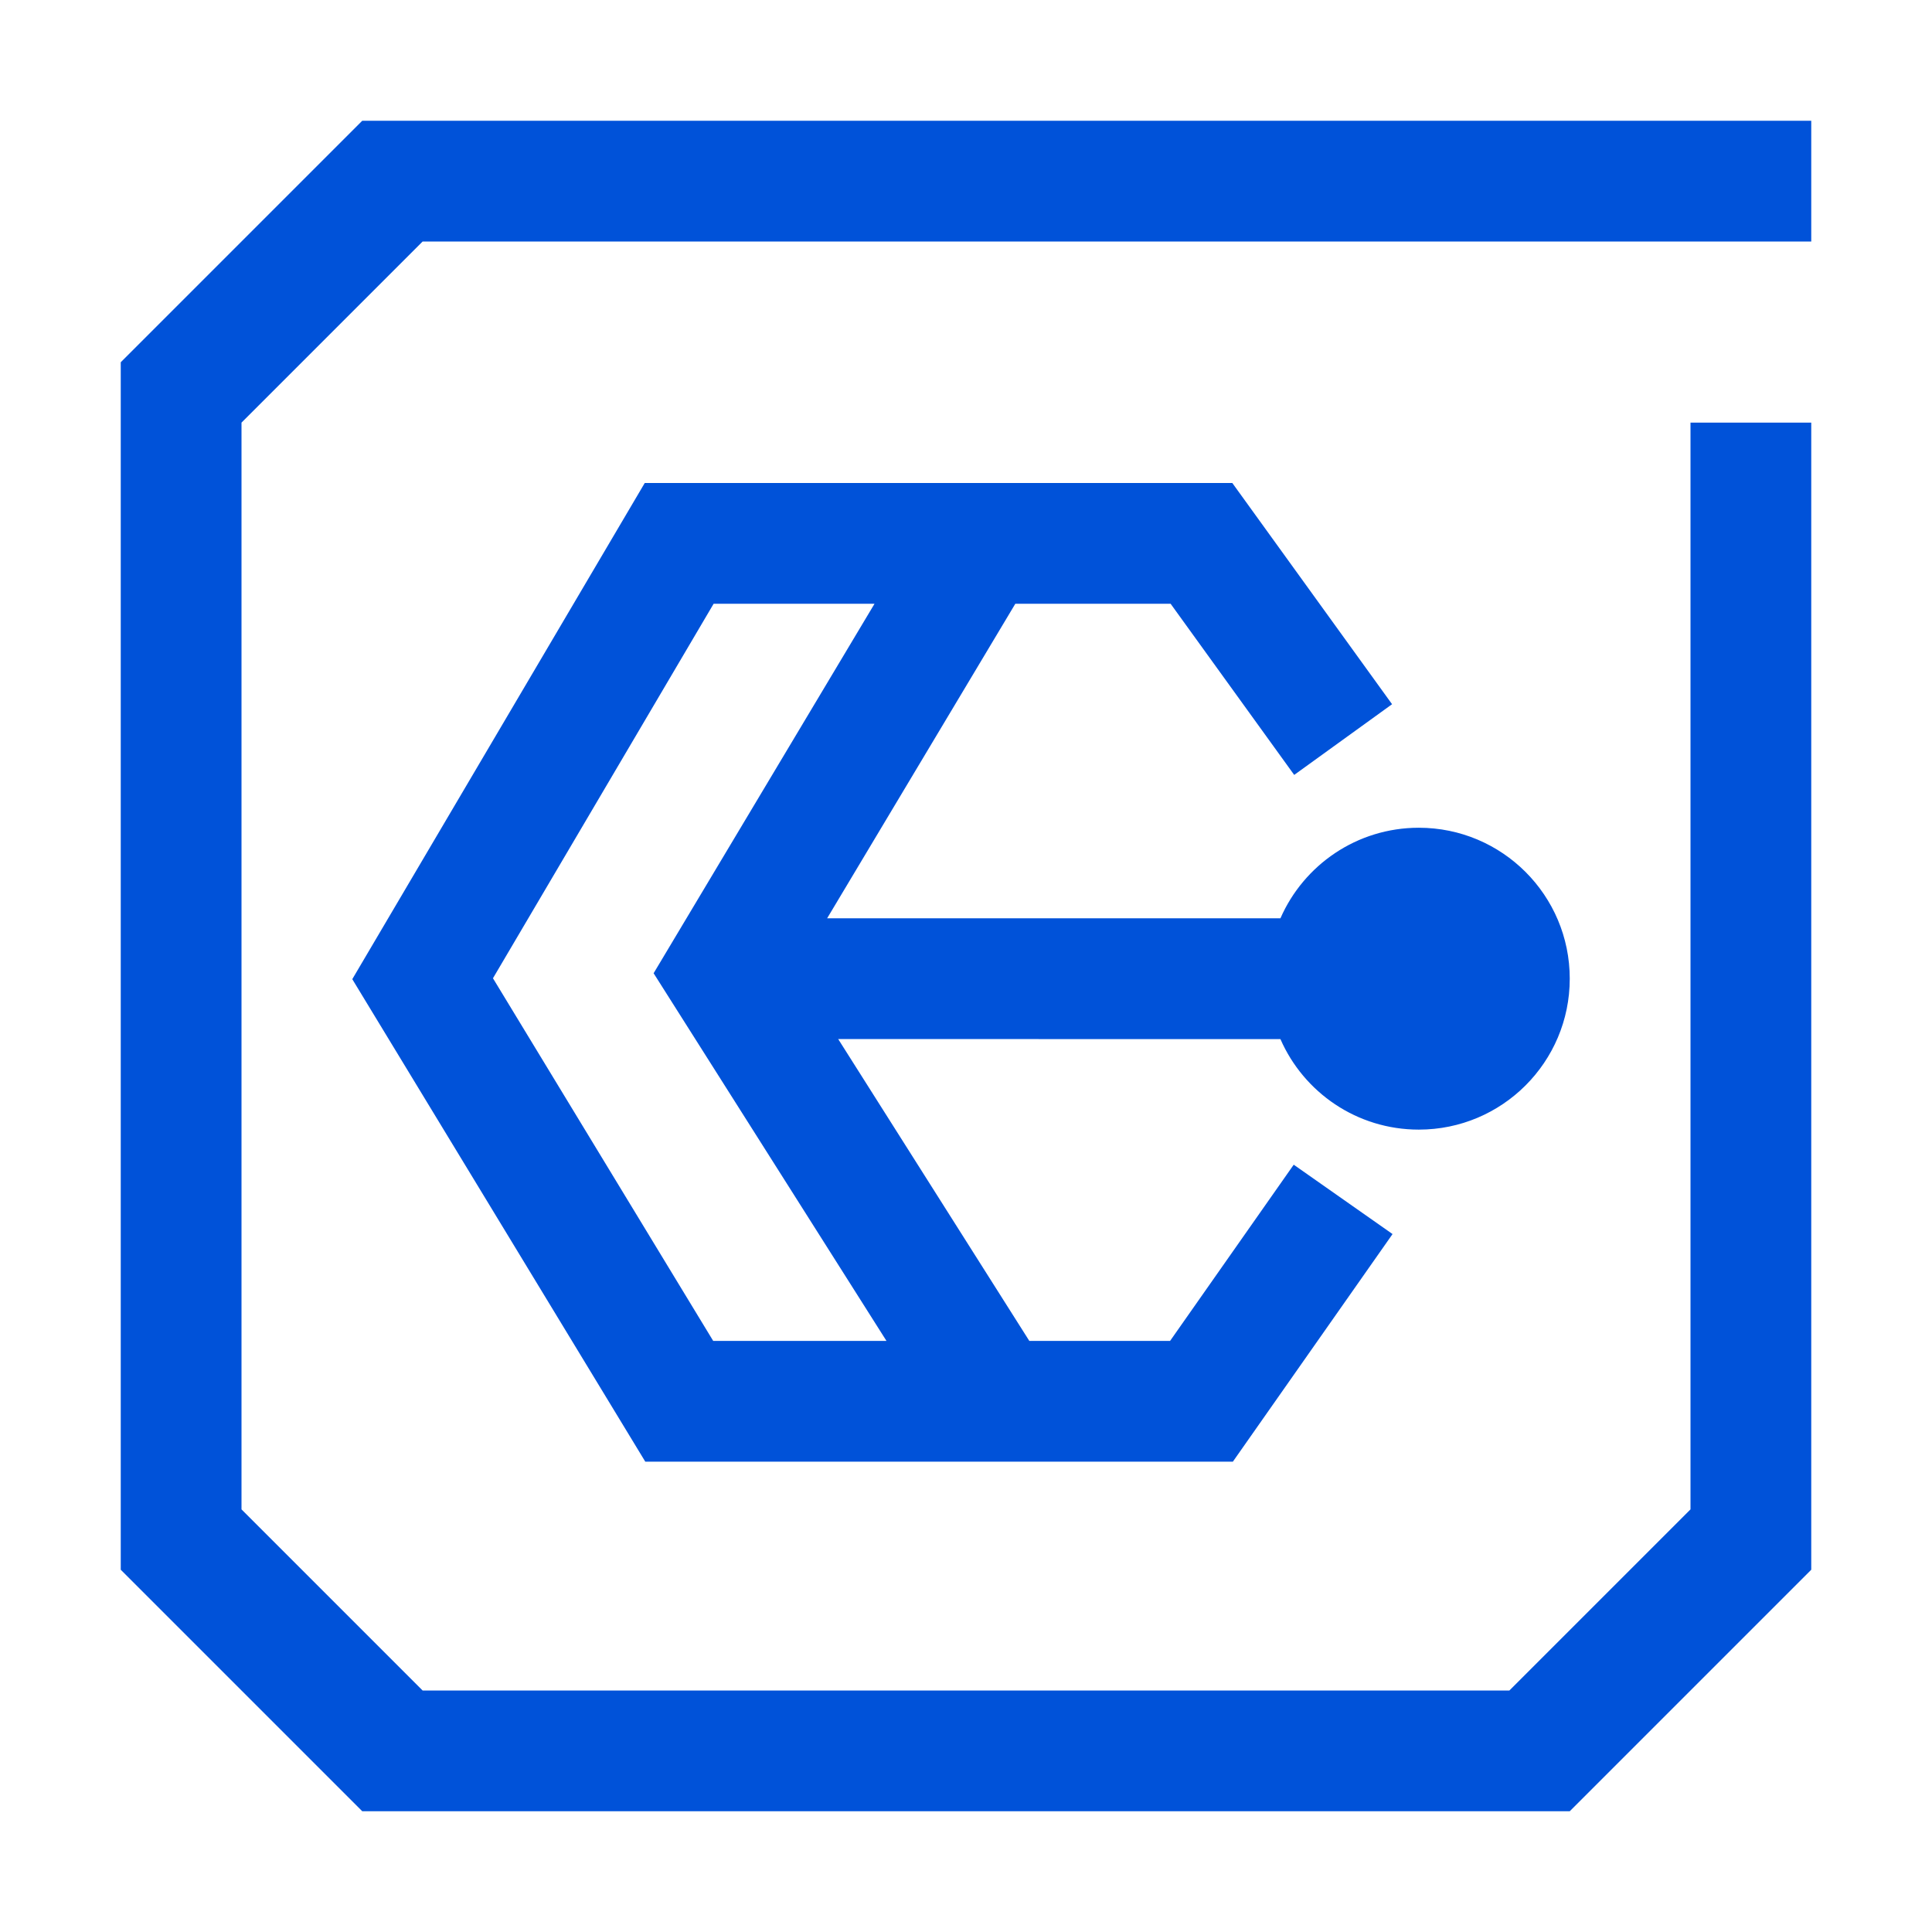 <svg   width="32px"   height="32px"  viewBox="0 0 32 32" version="1.1" xmlns="http://www.w3.org/2000/svg" xmlns:xlink="http://www.w3.org/1999/xlink">
    <title>消息列队 CKAFKA-32px</title>
    <g id="消息列队-CKAFKA-32px" stroke="none" stroke-width="1" fill="none" fill-rule="evenodd">
        <g id="编组" fill-rule="nonzero">
            <rect id="Rectangle-Copy" fill="#444444" opacity="0" x="0" y="0" width="32" height="32"></rect>
            <path d="M30,2 L30,4 L7,4 L4,7 L4,25 L7,28 L25,28 L28,25 L28,7 L30,7 L30,26 L26,30 L6,30 L2,26 L2,6 L6,2 L30,2 Z M20.411,8 L23.057,11.664 L21.436,12.835 L19.389,10 L16.817,10 L13.7,15.21 L21.208,15.21 C21.594,14.327 22.475,13.71 23.5,13.71 C24.881,13.71 26,14.83 26,16.21 C26,17.591 24.881,18.71 23.5,18.71 C22.475,18.71 21.594,18.094 21.208,17.211 L13.883,17.21 L17.049,22.21 L19.38,22.21 L21.428,19.291 L23.065,20.44 L20.42,24.21 L10.688,24.21 L5.835,16.218 L10.679,8 L20.411,8 Z M14.485,10 L11.82,10 L8.165,16.203 L11.813,22.21 L14.683,22.21 L10.826,16.12 L14.485,10 Z" id="形状结合" fill="#0052D9"></path>
        </g>
    </g>
</svg>